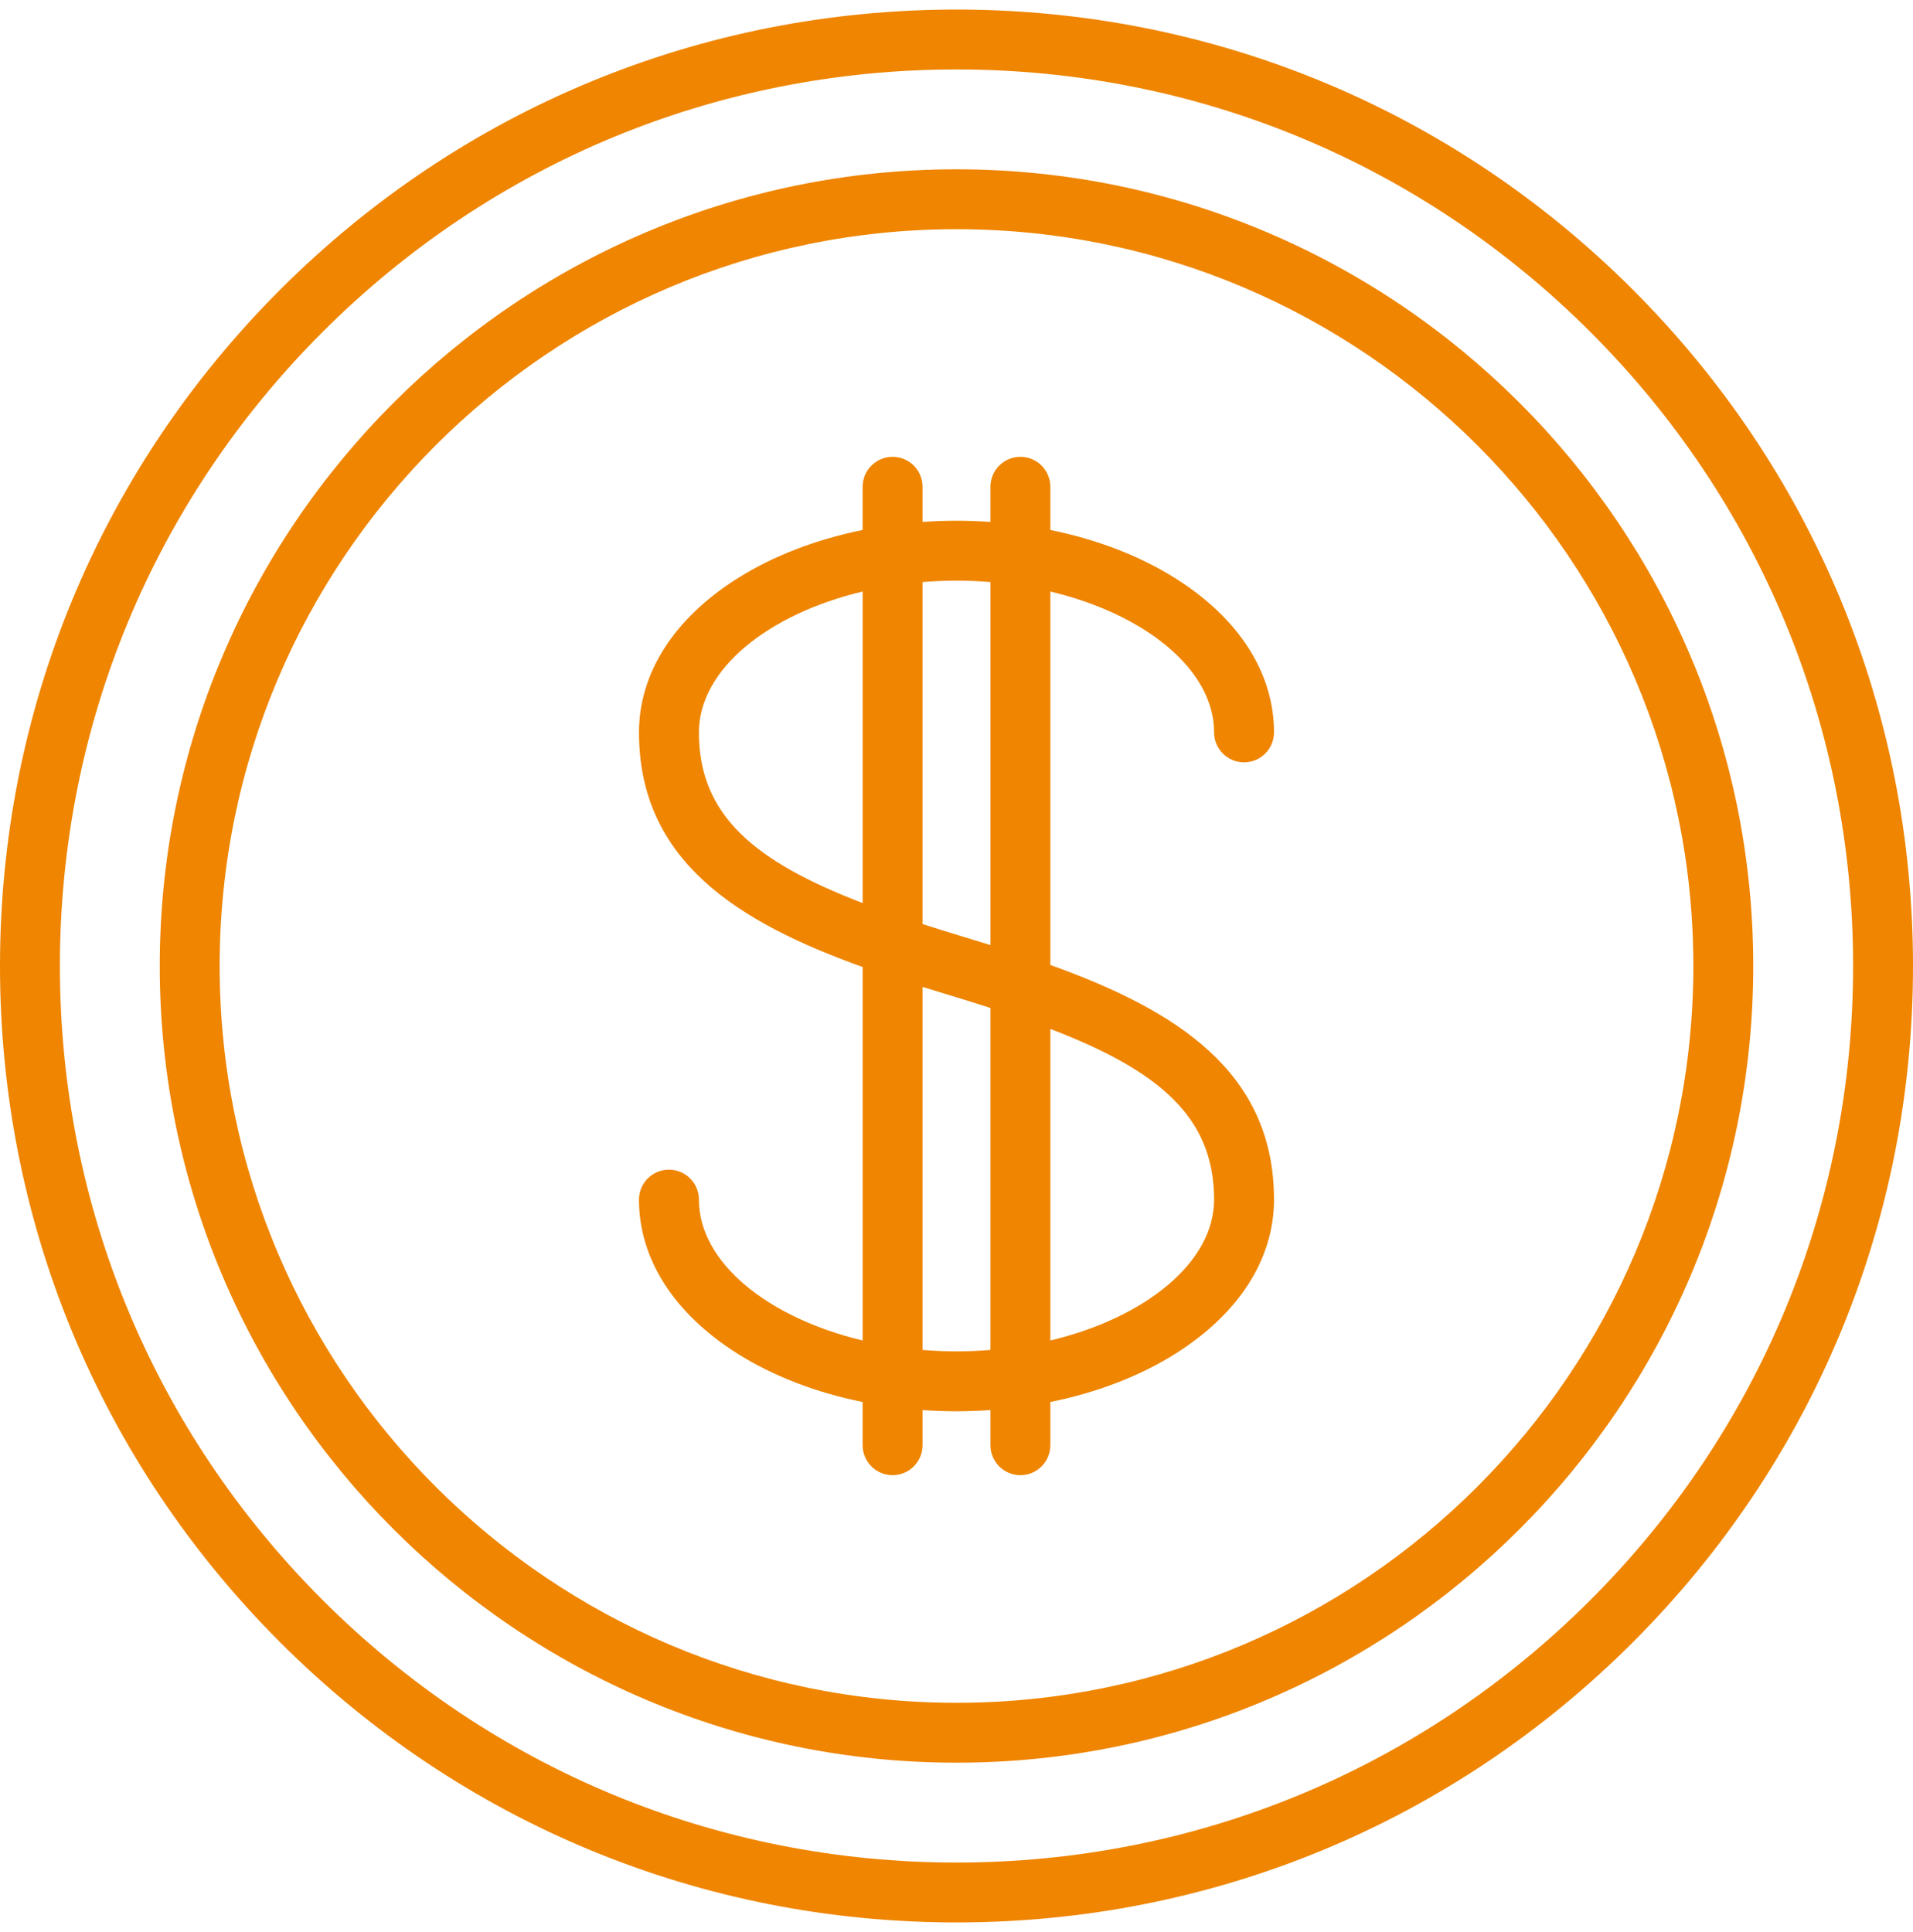 <svg xmlns="http://www.w3.org/2000/svg" width="100" height="101" viewBox="0 0 100 101" fill="none"><g clip-path="url(#clip0_1_1304)"><path d="M85.355 15.145C75.912 5.701 63.355 0.5 50 0.5C36.645 0.5 24.088 5.701 14.645 15.145C5.201 24.588 0 37.145 0 50.5C0 63.855 5.201 76.412 14.645 85.855C24.088 95.299 36.645 100.5 50 100.5C63.355 100.5 75.912 95.299 85.355 85.855C94.799 76.412 100 63.855 100 50.5C100 37.145 94.799 24.588 85.355 15.145ZM83.141 83.641C74.289 92.493 62.519 97.369 50 97.369C37.481 97.369 25.711 92.493 16.859 83.641C8.007 74.789 3.131 63.019 3.131 50.5C3.131 37.981 8.007 26.211 16.859 17.359C25.711 8.507 37.481 3.631 50 3.631C62.519 3.631 74.289 8.507 83.141 17.359C91.993 26.211 96.869 37.981 96.869 50.5C96.869 63.019 91.993 74.789 83.141 83.641Z" fill="#EF8500"></path><path d="M50 8.851C27.034 8.851 8.351 27.534 8.351 50.5C8.351 73.465 27.034 92.149 50 92.149C72.966 92.149 91.649 73.465 91.649 50.5C91.649 27.534 72.966 8.851 50 8.851ZM50 89.018C28.761 89.018 11.482 71.739 11.482 50.5C11.482 29.261 28.761 11.982 50 11.982C71.239 11.982 88.518 29.261 88.518 50.5C88.518 71.739 71.239 89.018 50 89.018Z" fill="#EF8500"></path><path d="M54.906 50.447V30.923C59.862 32.106 63.466 35.001 63.466 38.287C63.466 39.152 64.167 39.853 65.031 39.853C65.896 39.853 66.597 39.152 66.597 38.287C66.597 35.194 64.775 32.338 61.465 30.247C59.588 29.06 57.344 28.201 54.906 27.707V25.448C54.906 24.583 54.205 23.882 53.34 23.882C52.475 23.882 51.774 24.583 51.774 25.448V27.286C51.188 27.246 50.597 27.223 50 27.223C49.403 27.223 48.811 27.246 48.225 27.286V25.448C48.225 24.583 47.524 23.882 46.659 23.882C45.794 23.882 45.093 24.583 45.093 25.448V27.707C42.655 28.201 40.412 29.06 38.534 30.247C35.225 32.338 33.403 35.194 33.403 38.287C33.403 44.997 38.547 48.203 45.094 50.553V70.077C40.138 68.894 36.534 65.999 36.534 62.713C36.534 61.848 35.833 61.147 34.968 61.147C34.103 61.147 33.402 61.848 33.402 62.713C33.402 65.807 35.225 68.662 38.534 70.754C40.412 71.94 42.655 72.8 45.093 73.293V75.552C45.093 76.417 45.794 77.118 46.659 77.118C47.524 77.118 48.225 76.417 48.225 75.552V73.714C48.811 73.755 49.403 73.778 50 73.778C50.596 73.778 51.188 73.755 51.774 73.714V75.552C51.774 76.417 52.475 77.118 53.34 77.118C54.205 77.118 54.906 76.417 54.906 75.552V73.293C57.344 72.8 59.588 71.94 61.465 70.754C64.774 68.662 66.597 65.807 66.597 62.713C66.597 56.003 61.453 52.797 54.906 50.447ZM45.094 47.21C39.411 45.029 36.534 42.608 36.534 38.287C36.534 35.001 40.138 32.106 45.094 30.923V47.21ZM51.775 70.572C51.192 70.619 50.601 70.646 50 70.646C49.399 70.646 48.808 70.619 48.225 70.572V51.594C48.664 51.731 49.105 51.866 49.549 51.999C50.324 52.233 51.064 52.463 51.774 52.694V70.572H51.775ZM51.775 49.406C51.336 49.27 50.895 49.134 50.451 49.001C49.676 48.767 48.936 48.537 48.225 48.307V30.428C48.808 30.381 49.399 30.354 50 30.354C50.601 30.354 51.192 30.381 51.775 30.428V49.406ZM54.906 70.077V53.789C60.589 55.971 63.466 58.392 63.466 62.713C63.466 65.999 59.862 68.894 54.906 70.077Z" fill="#EF8500"></path></g><defs><clipPath id="clip0_1_1304"><rect width="100" height="100" fill="white" transform="translate(0 0.5)"></rect></clipPath></defs></svg>